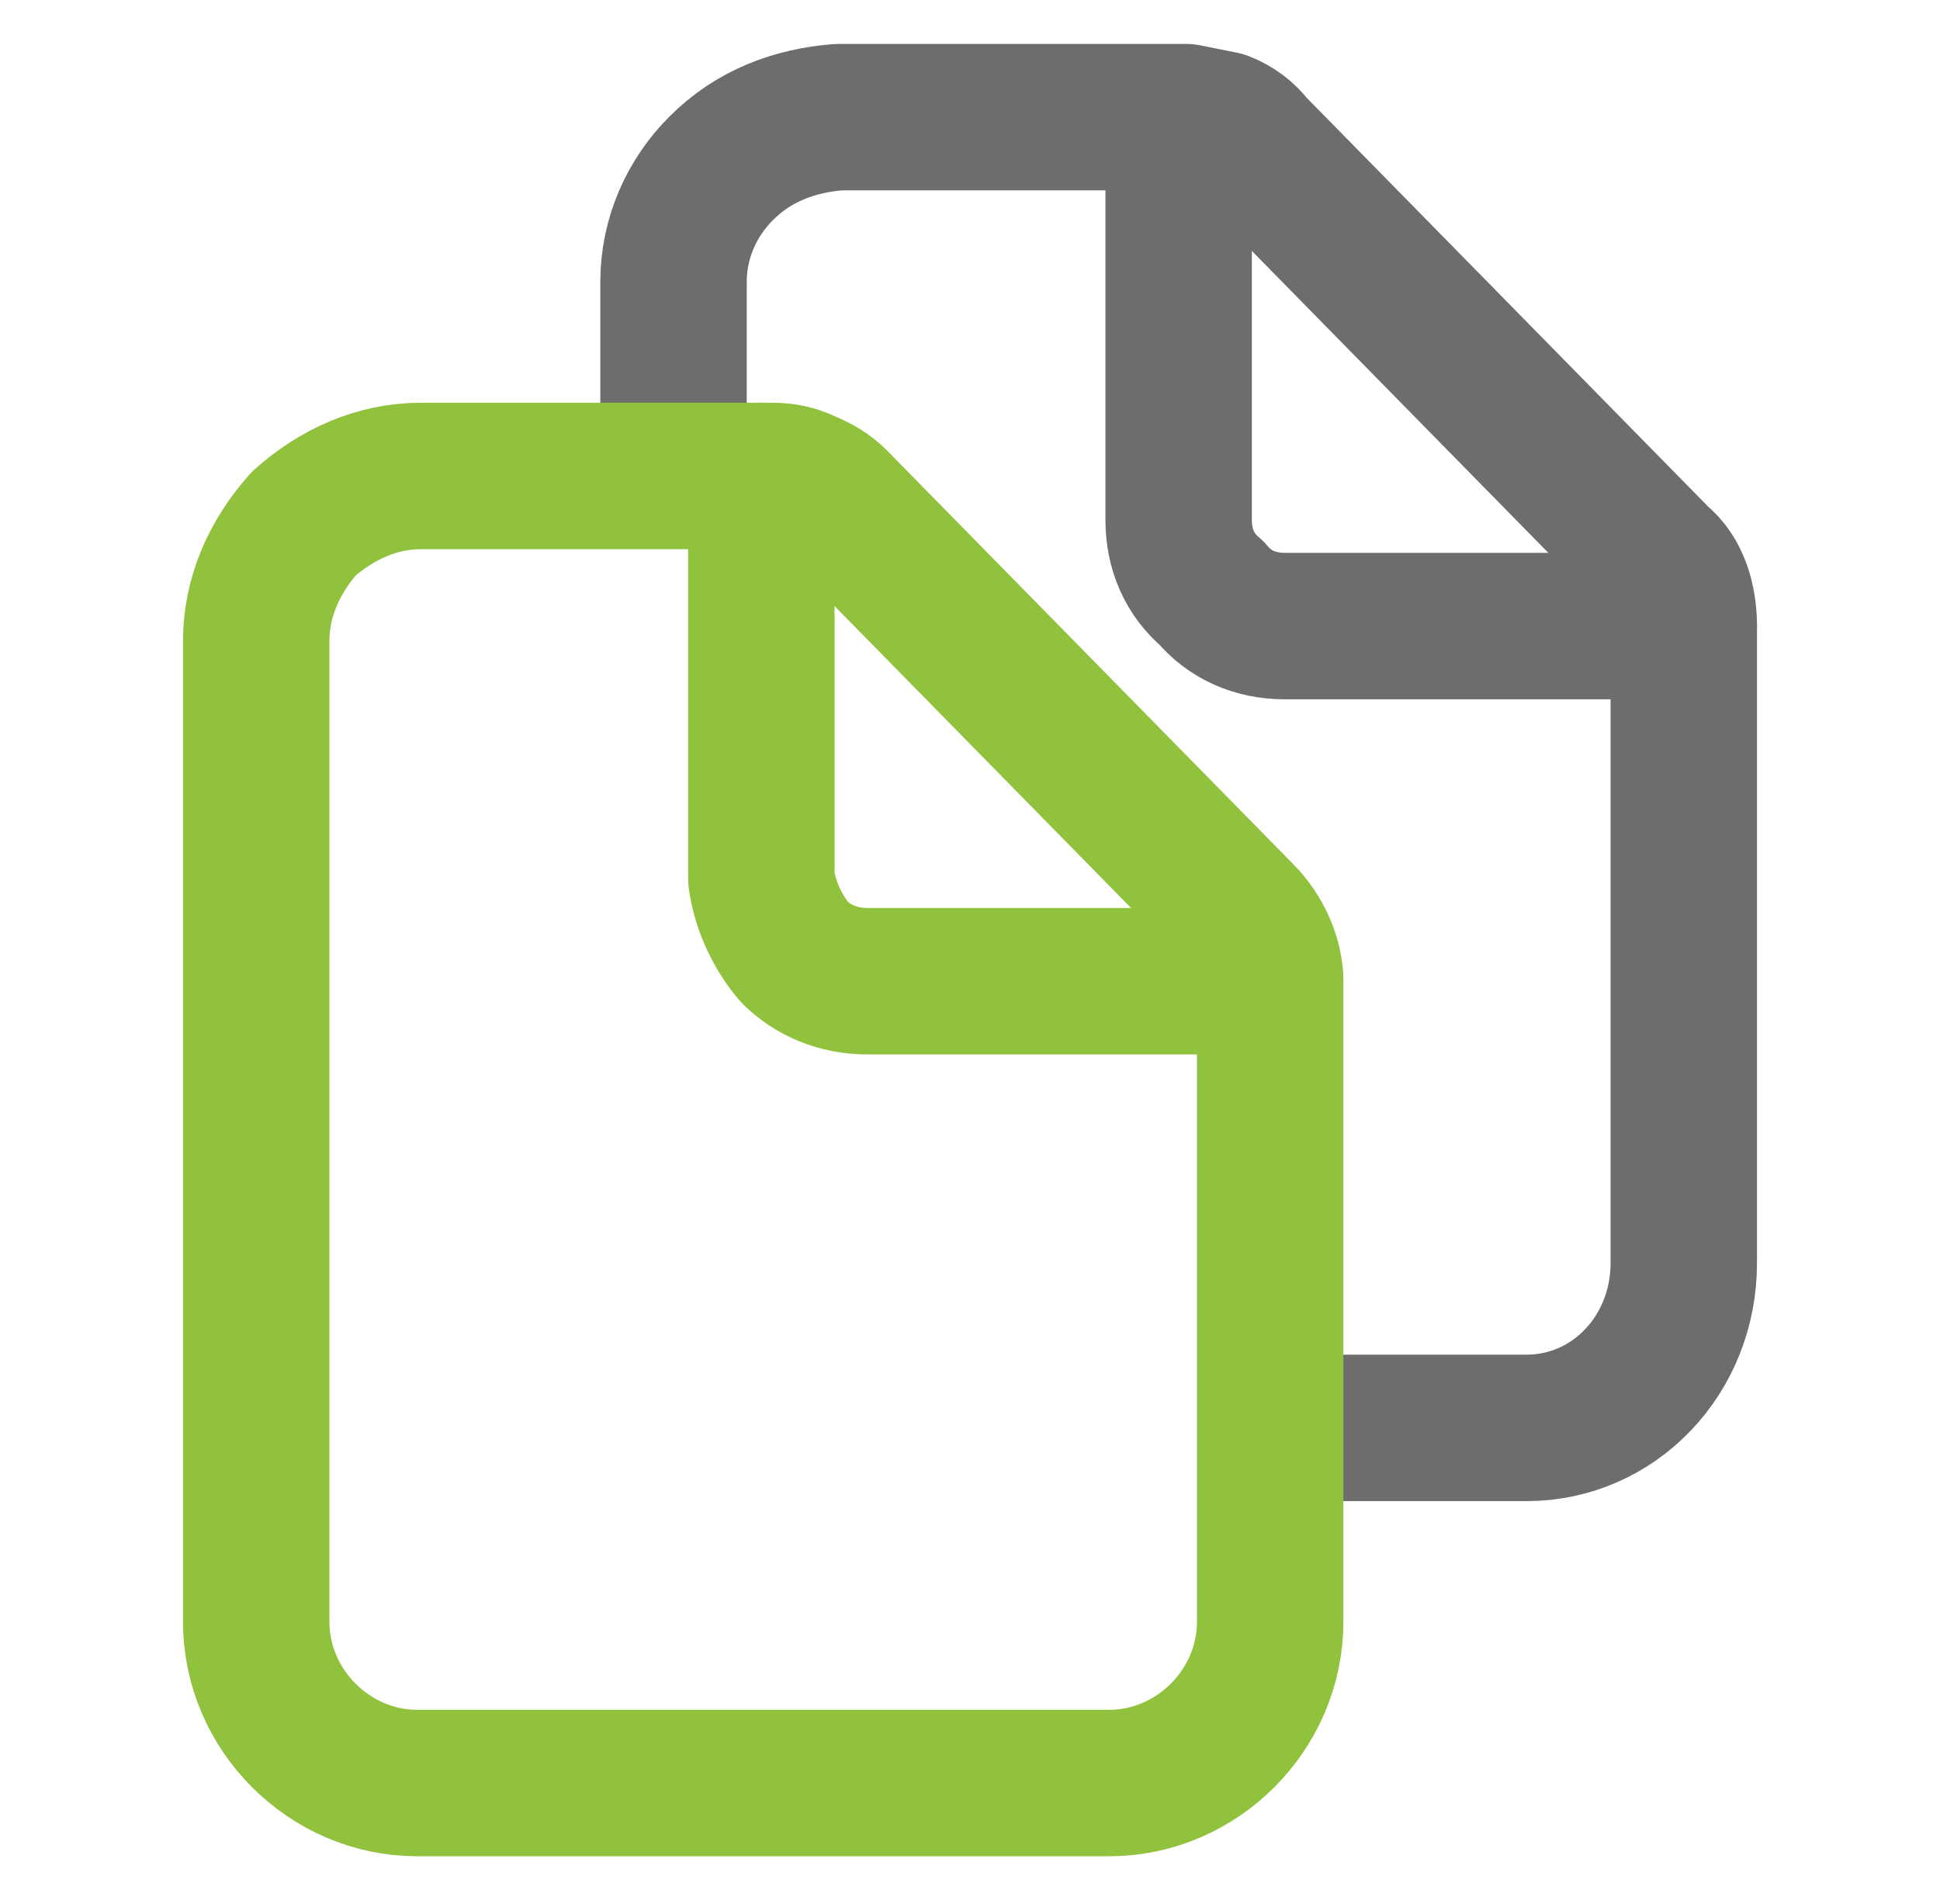<svg version="1.2" xmlns="http://www.w3.org/2000/svg" viewBox="0 0 53 52" width="53" height="52">
	<title>image</title>
	<style>
		.s0 { fill: none;stroke: #6d6d6d;stroke-linejoin: round;stroke-width: 4 } 
		.s1 { fill: none;stroke: #6d6d6d;stroke-linecap: round;stroke-linejoin: round;stroke-width: 4 } 
		.s2 { fill: none;stroke: #91c23d;stroke-linejoin: round;stroke-width: 4 } 
		.s3 { fill: none;stroke: #91c23d;stroke-linecap: round;stroke-linejoin: round;stroke-width: 4 } 
	</style>
	<path id="Layer" fill-rule="evenodd" class="s0" d="m18.4 13v-5.3c0-1.2 0.5-2.3 1.3-3.1 0.9-0.9 2-1.3 3.2-1.4h9.5q0.5 0.1 1 0.2 0.5 0.2 0.8 0.6l11.1 11.3c0.5 0.4 0.7 1.1 0.7 1.8v17.4c0 2.5-1.9 4.5-4.3 4.5h-6.2"/>
	<path id="Layer" fill-rule="evenodd" class="s1" d="m32.2 3.3v10.9c0 0.8 0.3 1.5 0.9 2 0.5 0.6 1.2 0.9 2 0.9h10.9"/>
	<path id="Layer" fill-rule="evenodd" class="s2" d="m34.7 26.8v17.5c0 2.4-2 4.4-4.4 4.4h-18.9c-2.4 0-4.4-2-4.4-4.4v-26.8c0-1.2 0.5-2.3 1.3-3.2 0.9-0.8 2-1.3 3.2-1.3h9.6q0.5 0 0.9 0.2 0.5 0.2 0.8 0.5l11.1 11.3c0.5 0.5 0.8 1.2 0.8 1.8z"/>
	<path id="Layer" fill-rule="evenodd" class="s3" d="m20.8 13v11c0.1 0.7 0.4 1.4 0.9 2 0.5 0.5 1.2 0.8 2 0.8h11"/>
</svg>